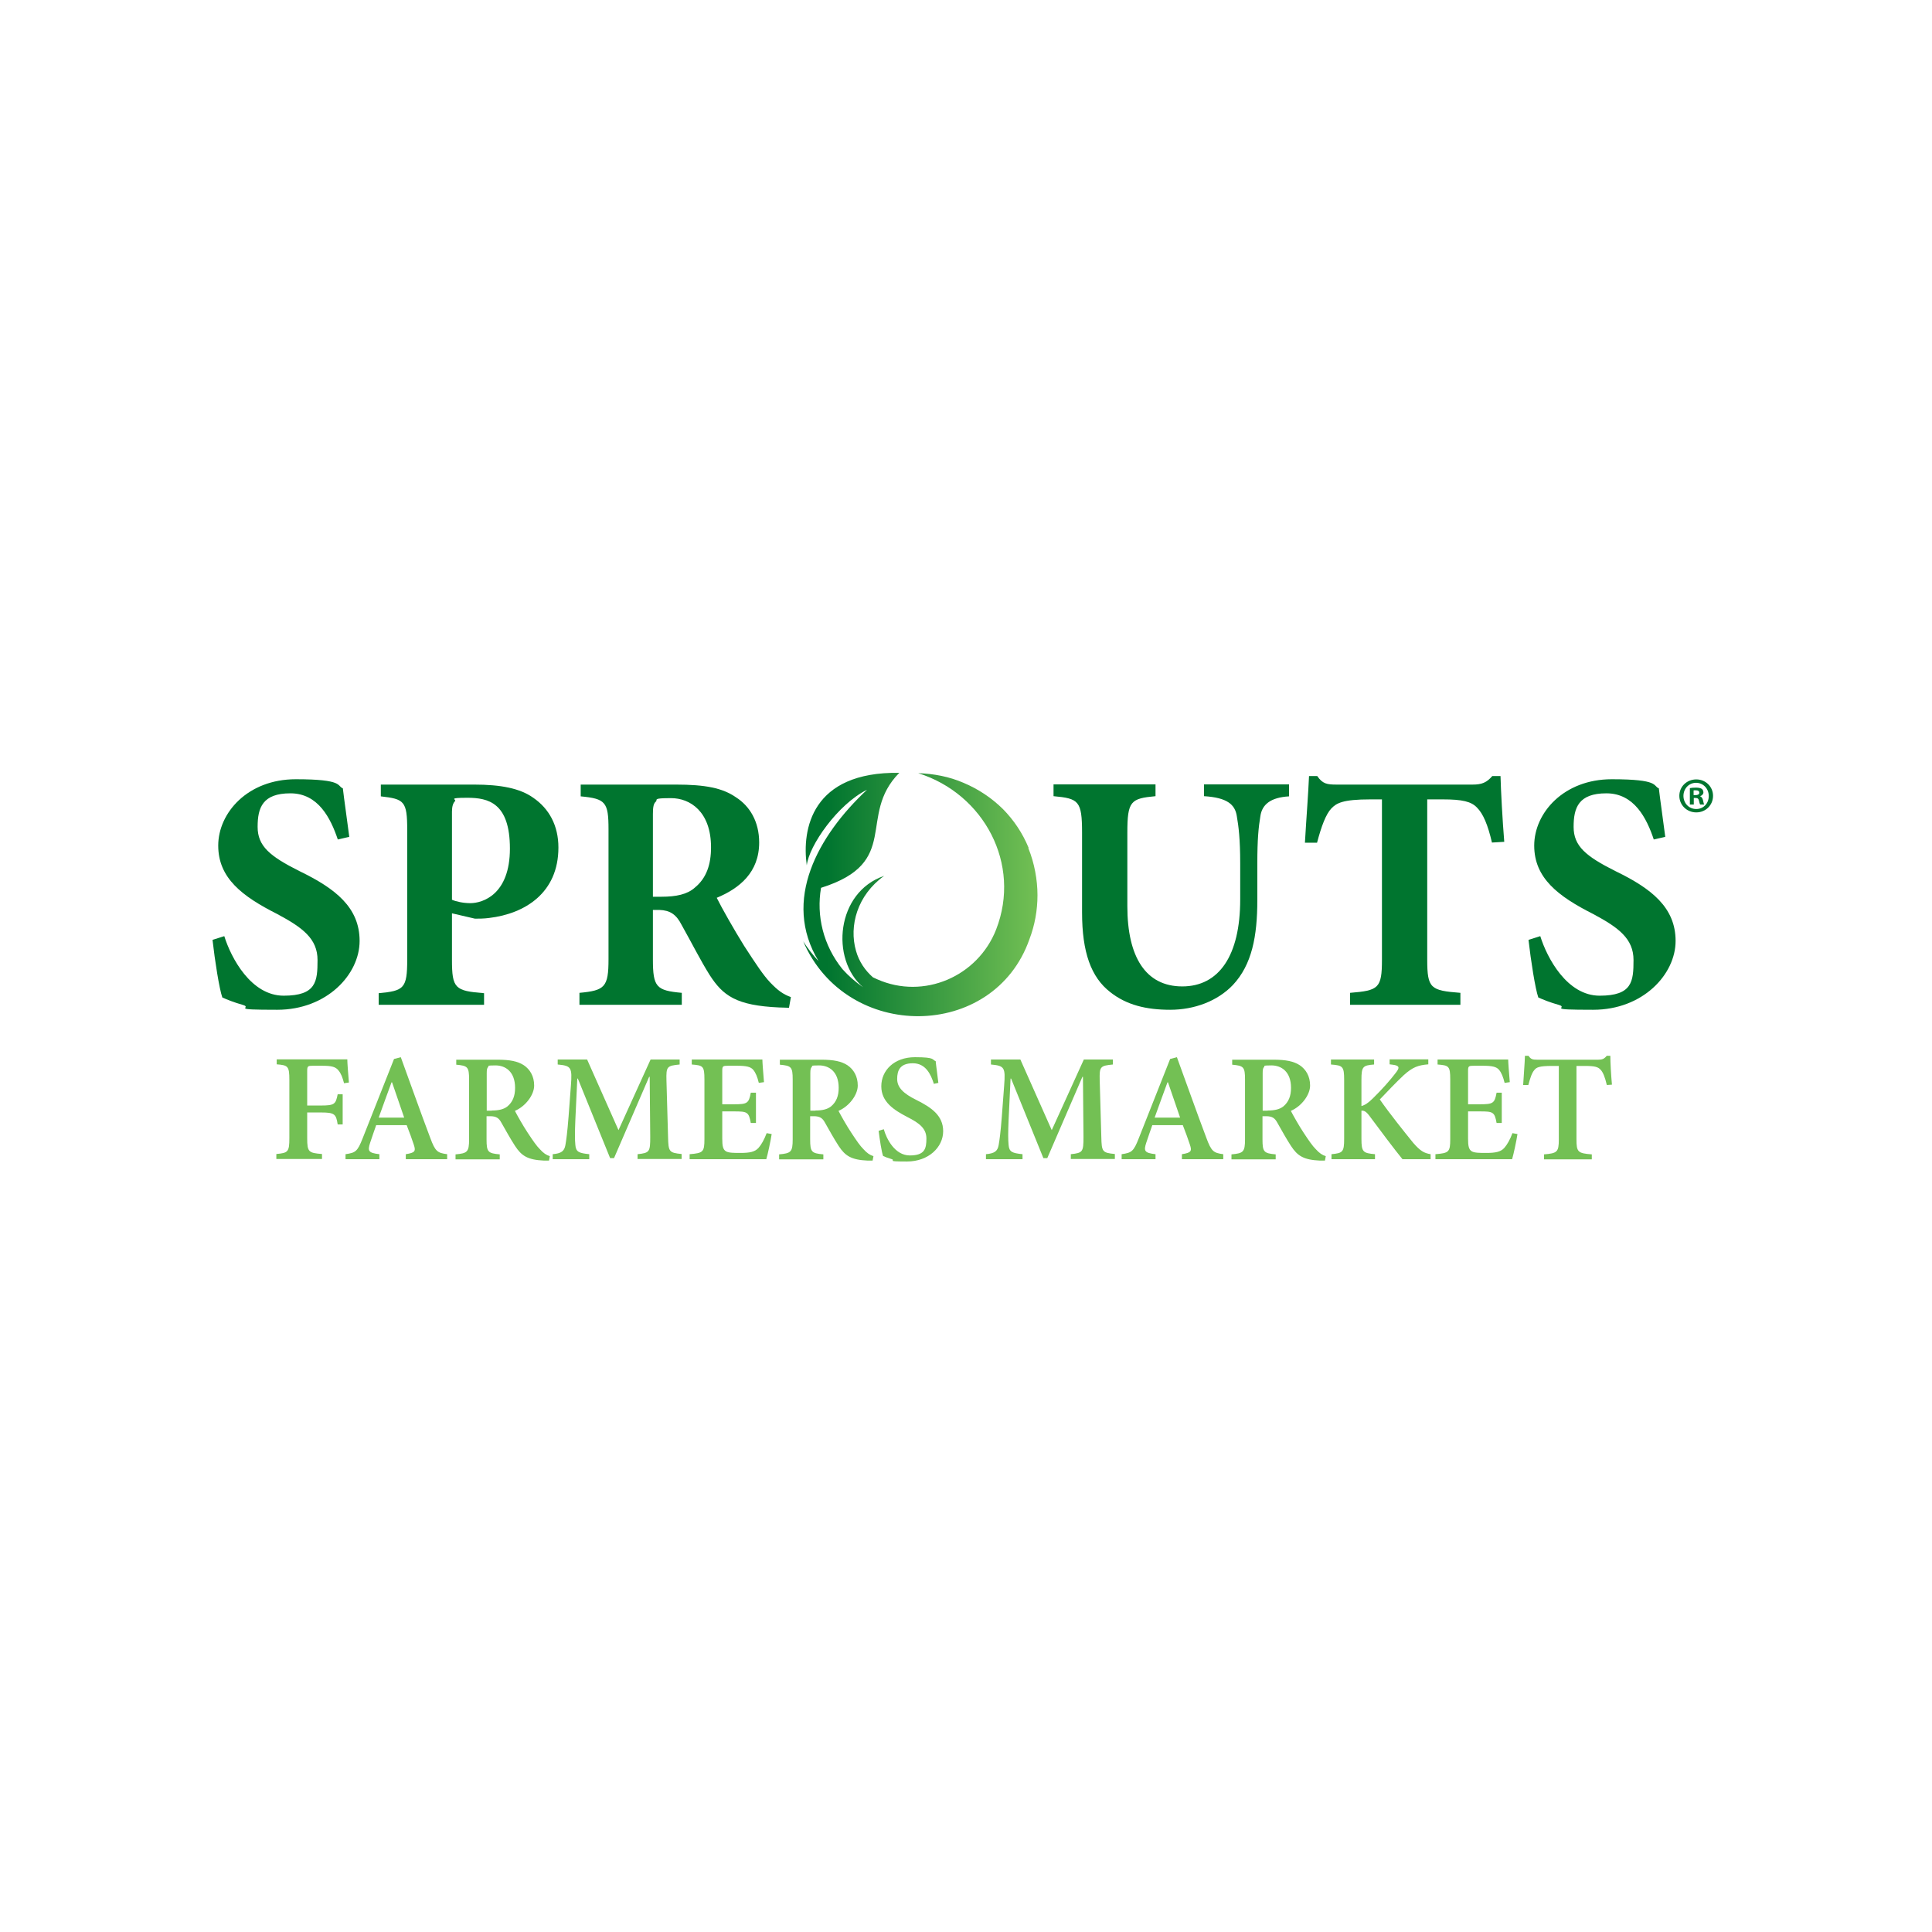 <svg xmlns="http://www.w3.org/2000/svg" fill="none" viewBox="0 0 300 300" height="300" width="300">
<rect fill="white" height="300" width="300"></rect>
<path fill="url(#paint0_linear_401_303)" d="M159.716 131.631C158.775 129.361 157.446 127.367 155.729 125.623C153.957 123.879 151.909 122.522 149.611 121.553C147.368 120.584 144.987 120.142 142.579 120.058C152.795 123.27 158.636 134.178 154.677 144.339C151.826 151.62 143.465 155.274 136.211 152.063C135.99 151.952 135.768 151.869 135.547 151.758C134.328 150.678 133.387 149.322 132.916 147.633C131.809 143.785 133.11 138.995 137.291 136.005C129.843 138.525 128.902 148.934 134.024 153.309C132.806 152.45 131.726 151.509 130.812 150.485C127.822 146.775 126.743 142.179 127.49 137.86C140.087 133.901 133.027 126.703 139.644 120.003C125.995 119.809 124.5 128.807 125.275 134.372C125.608 131.326 130.093 124.876 134.633 122.633C127.047 129.721 121.372 139.798 127.103 149.239C126.189 148.27 125.386 147.218 124.722 146.166C131.421 161.808 154.317 161.642 159.854 145.834C160.685 143.646 161.1 141.348 161.1 138.995C161.1 136.642 160.63 134.04 159.688 131.714L159.716 131.631ZM132.778 153.226C132.833 153.226 132.889 153.198 132.944 153.17Z" clip-rule="evenodd" fill-rule="evenodd"></path>
<path fill="#00752F" d="M52.463 130.385C51.355 127.063 49.417 123.187 45.099 123.187C40.78 123.187 40.004 125.402 40.004 128.392C40.004 131.382 41.887 132.96 46.538 135.285C52.075 137.971 55.84 140.906 55.84 146.11C55.84 151.315 50.746 156.797 43.05 156.797C35.353 156.797 39.312 156.52 37.734 156.049C36.267 155.634 35.27 155.219 34.523 154.887C34.052 153.558 33.36 149.156 33 145.944L34.827 145.363C35.879 148.74 38.98 154.61 44.047 154.61C49.113 154.61 49.307 152.395 49.307 149.073C49.307 145.75 46.981 144.034 43.05 141.93C37.623 139.189 33.886 136.365 33.886 131.299C33.886 126.232 38.454 121 45.929 121C53.404 121 52.297 122.052 53.238 122.412C53.459 124.35 53.819 126.675 54.235 129.942L52.435 130.357L52.463 130.385Z"></path>
<path fill="#00752F" d="M73.614 121.83C77.767 121.83 80.757 122.412 82.806 123.879C85.27 125.568 86.71 128.198 86.71 131.603C86.71 138.663 81.505 141.875 75.968 142.539C75.165 142.65 74.334 142.65 73.753 142.65L70.181 141.819V149.017C70.181 153.502 70.652 153.862 75.165 154.222V156.022H58.803V154.222C62.734 153.862 63.232 153.475 63.232 149.017V128.862C63.232 124.377 62.762 124.073 59.135 123.658V121.83H73.614ZM70.181 139.715C70.818 139.992 71.926 140.241 73.033 140.241C74.971 140.241 79.179 138.885 79.179 131.769C79.179 124.654 75.802 123.879 72.59 123.879C69.379 123.879 70.957 124.128 70.652 124.405C70.348 124.71 70.181 125.236 70.181 126.039V139.715Z"></path>
<path fill="#00752F" d="M122.534 156.492C122.23 156.492 121.593 156.437 120.956 156.437C114.34 156.132 112.263 154.637 110.159 151.343C108.803 149.183 107.363 146.332 105.84 143.619C105.01 141.985 104.041 141.349 102.38 141.293H101.383V148.962C101.383 153.281 101.909 153.807 105.868 154.167V156.022H89.977V154.167C93.908 153.807 94.489 153.281 94.489 148.962V128.752C94.489 124.543 94.019 124.017 90.17 123.658V121.83H104.954C109.522 121.83 112.208 122.356 114.312 123.824C116.416 125.18 117.883 127.561 117.883 130.828C117.883 135.452 114.838 137.943 111.294 139.411C112.042 140.933 114.035 144.449 115.558 146.886C117.44 149.793 118.548 151.454 119.6 152.561C120.763 153.779 121.593 154.388 122.811 154.831L122.507 156.52L122.534 156.492ZM102.739 139.244C104.954 139.244 106.726 138.885 107.889 137.832C109.688 136.365 110.408 134.261 110.408 131.576C110.408 126.011 107.141 123.934 104.207 123.934C101.272 123.934 102.158 124.156 101.853 124.46C101.494 124.765 101.383 125.291 101.383 126.398V139.244H102.739Z"></path>
<path fill="#00752F" d="M200.164 123.658C197.285 123.824 195.956 124.931 195.707 126.758C195.43 128.392 195.236 130.33 195.236 134.067V139.798C195.236 145.363 194.406 149.793 191.443 152.949C189.035 155.468 185.436 156.797 181.698 156.797C177.961 156.797 174.915 156.049 172.396 154.056C169.406 151.731 168.022 147.855 168.022 141.681V129.305C168.022 124.35 167.495 123.99 163.592 123.63V121.803H179.428V123.63C175.58 123.99 175.054 124.377 175.054 129.305V140.712C175.054 148.602 177.905 153.17 183.581 153.17C189.256 153.17 192.578 148.436 192.578 139.66V134.04C192.578 130.302 192.329 128.309 192.052 126.731C191.776 124.903 190.53 123.851 186.958 123.63V121.803H200.164V123.63V123.658Z"></path>
<path fill="#00752F" d="M231.67 130.828C231.033 128.087 230.314 126.371 229.345 125.402C228.459 124.46 227.074 124.128 224.029 124.128H221.62V149.017C221.62 153.502 222.146 153.807 226.77 154.167V156.022H209.633V154.167C214.062 153.807 214.588 153.475 214.588 149.017V124.128H212.789C208.47 124.128 207.529 124.71 206.726 125.54C205.895 126.426 205.203 128.226 204.511 130.856H202.628C202.85 127.007 203.154 123.187 203.265 120.501H204.538C205.369 121.72 206.061 121.83 207.529 121.83H228.68C230.092 121.83 230.84 121.526 231.726 120.501H232.999C233.054 122.716 233.304 127.34 233.58 130.717L231.698 130.828H231.67Z"></path>
<path fill="#00752F" d="M256.808 130.385C255.701 127.063 253.763 123.187 249.444 123.187C245.125 123.187 244.35 125.402 244.35 128.392C244.35 131.382 246.233 132.96 250.884 135.285C256.421 137.971 260.186 140.906 260.186 146.11C260.186 151.315 255.092 156.797 247.395 156.797C239.699 156.797 243.658 156.52 242.08 156.049C240.613 155.634 239.616 155.219 238.868 154.887C238.398 153.558 237.706 149.156 237.346 145.944L239.173 145.363C240.225 148.74 243.326 154.61 248.392 154.61C253.459 154.61 253.652 152.395 253.652 149.073C253.652 145.75 251.327 144.034 247.395 141.93C241.969 139.189 238.232 136.365 238.232 131.299C238.232 126.232 242.8 121 250.275 121C257.75 121 256.642 122.052 257.584 122.412C257.805 124.35 258.165 126.675 258.58 129.942L256.781 130.357L256.808 130.385Z"></path>
<path fill="#73C054" d="M53.432 168.231C53.183 167.29 52.961 166.708 52.574 166.238C52.131 165.656 51.522 165.49 49.999 165.49H48.587C47.812 165.49 47.701 165.546 47.701 166.293V171.664H49.833C51.965 171.664 52.131 171.442 52.435 169.92H53.21V174.599H52.435C52.186 172.993 51.965 172.744 49.833 172.744H47.701V176.73C47.701 178.89 47.922 179.028 49.999 179.194V179.97H42.911V179.194C44.711 179.028 44.932 178.89 44.932 176.73V167.677C44.932 165.546 44.711 165.407 42.967 165.269V164.493H53.93C53.93 165.075 54.069 166.791 54.179 168.093L53.404 168.203L53.432 168.231Z"></path>
<path fill="#73C054" d="M63.011 179.997V179.222C64.451 179.001 64.589 178.751 64.257 177.755C64.008 176.98 63.592 175.844 63.149 174.709H58.415C58.111 175.595 57.778 176.509 57.474 177.45C57.059 178.724 57.197 179.028 58.913 179.222V179.997H53.653V179.222C55.204 179.001 55.508 178.807 56.311 176.758L61.184 164.438L62.236 164.161C63.758 168.314 65.253 172.578 66.804 176.675C67.579 178.779 67.911 179.028 69.434 179.222V179.997H62.983H63.011ZM60.879 168.065H60.796C60.104 169.892 59.467 171.747 58.803 173.547H62.762L60.879 168.065Z"></path>
<path fill="#73C054" d="M85.242 180.219C85.049 180.219 84.772 180.219 84.495 180.219C81.92 180.108 80.979 179.471 79.982 177.949C79.29 176.896 78.542 175.54 77.85 174.322C77.463 173.602 77.047 173.325 76.106 173.325H75.552V176.924C75.552 178.89 75.774 179.084 77.601 179.25V180.025H70.735V179.25C72.562 179.084 72.839 178.89 72.839 176.924V167.622C72.839 165.656 72.618 165.49 70.846 165.324V164.549H77.241C79.207 164.549 80.397 164.798 81.339 165.407C82.28 166.044 82.944 167.096 82.944 168.563C82.944 170.031 81.588 171.802 79.954 172.495C80.342 173.242 81.228 174.82 81.948 175.9C82.806 177.201 83.304 177.921 83.83 178.447C84.384 179.056 84.827 179.36 85.381 179.527L85.242 180.246V180.219ZM76.355 172.439C77.463 172.439 78.238 172.245 78.792 171.802C79.622 171.11 79.982 170.169 79.982 168.923C79.982 166.376 78.459 165.435 76.937 165.435C75.414 165.435 75.968 165.545 75.802 165.684C75.635 165.822 75.58 166.099 75.58 166.625V172.467H76.355V172.439Z"></path>
<path fill="#73C054" d="M99.002 179.997V179.222C100.857 179.028 100.968 178.862 100.968 176.564L100.885 167.207H100.801L95.347 179.831H94.738L89.727 167.483H89.644L89.34 173.906C89.257 175.872 89.257 176.952 89.34 177.782C89.423 178.89 89.921 179.056 91.499 179.222V179.997H85.824V179.222C87.18 179.111 87.623 178.724 87.789 177.838C87.928 177.063 88.094 175.872 88.288 173.38L88.648 168.591C88.869 165.739 88.703 165.49 86.599 165.296V164.521H91.167L96.04 175.485L101.023 164.521H105.536V165.296C103.57 165.49 103.432 165.601 103.487 167.76L103.736 176.537C103.791 178.834 103.875 179.001 105.84 179.194V179.97H99.057L99.002 179.997Z"></path>
<path fill="#73C054" d="M119.821 176.121C119.683 177.063 119.212 179.277 118.991 179.997H107.086V179.222C109.162 179.056 109.384 178.89 109.384 176.896V167.622C109.384 165.518 109.162 165.435 107.418 165.296V164.521H118.382C118.382 164.992 118.52 166.653 118.631 168.037L117.828 168.148C117.606 167.234 117.33 166.542 116.942 166.099C116.554 165.656 115.918 165.49 114.45 165.49H113.066C112.236 165.49 112.152 165.545 112.152 166.293V171.47H113.98C116.028 171.47 116.278 171.332 116.582 169.671H117.385V174.377H116.582C116.278 172.661 116.028 172.578 113.98 172.578H112.152V176.813C112.152 177.949 112.263 178.502 112.734 178.779C113.149 179.028 114.007 179.028 114.976 179.028C116.416 179.028 117.219 178.862 117.773 178.253C118.216 177.755 118.659 176.98 119.046 175.955L119.821 176.094V176.121Z"></path>
<path fill="#73C054" d="M135.491 180.219C135.297 180.219 135.021 180.219 134.744 180.219C132.169 180.108 131.228 179.471 130.231 177.949C129.539 176.896 128.791 175.54 128.099 174.322C127.712 173.602 127.296 173.325 126.355 173.325H125.801V176.924C125.801 178.89 126.023 179.084 127.85 179.25V180.025H120.984V179.25C122.811 179.084 123.088 178.89 123.088 176.924V167.622C123.088 165.656 122.867 165.49 121.095 165.324V164.549H127.49C129.456 164.549 130.646 164.798 131.588 165.407C132.529 166.044 133.193 167.096 133.193 168.563C133.193 170.031 131.837 171.802 130.203 172.495C130.591 173.242 131.477 174.82 132.197 175.9C133.055 177.201 133.553 177.921 134.079 178.447C134.633 179.056 135.076 179.36 135.63 179.527L135.491 180.246V180.219ZM126.604 172.439C127.712 172.439 128.487 172.245 129.041 171.802C129.871 171.11 130.231 170.169 130.231 168.923C130.231 166.376 128.708 165.435 127.186 165.435C125.663 165.435 126.217 165.545 126.05 165.684C125.884 165.822 125.829 166.099 125.829 166.625V172.467H126.604V172.439Z"></path>
<path fill="#73C054" d="M145.015 168.314C144.544 166.819 143.741 165.103 141.748 165.103C139.755 165.103 139.312 166.21 139.312 167.539C139.312 168.868 140.281 169.809 142.302 170.806C144.572 171.941 146.455 173.187 146.455 175.651C146.455 178.115 144.212 180.357 140.834 180.357C137.457 180.357 139.118 180.219 138.481 179.997C137.844 179.803 137.401 179.637 137.125 179.499C136.903 178.918 136.599 176.924 136.433 175.595L137.235 175.346C137.651 176.841 138.952 179.416 141.277 179.416C143.603 179.416 143.852 178.364 143.852 176.786C143.852 175.208 142.717 174.377 140.918 173.464C138.786 172.356 136.848 171.11 136.848 168.674C136.848 166.238 138.813 164.161 142.08 164.161C145.347 164.161 144.683 164.577 145.292 164.77C145.375 165.656 145.541 166.653 145.707 168.148L144.932 168.314H145.015Z"></path>
<path fill="#73C054" d="M166.277 179.997V179.222C168.132 179.028 168.243 178.862 168.243 176.564L168.16 167.207H168.077L162.623 179.831H162.014L157.003 167.483H156.92L156.615 173.906C156.532 175.872 156.532 176.952 156.615 177.782C156.698 178.89 157.197 179.056 158.775 179.222V179.997H153.099V179.222C154.456 179.111 154.899 178.724 155.065 177.838C155.203 177.063 155.369 175.872 155.563 173.38L155.923 168.591C156.144 165.739 155.978 165.49 153.874 165.296V164.521H158.442L163.315 175.485L168.298 164.521H172.811V165.296C170.845 165.49 170.707 165.601 170.762 167.76L171.012 176.537C171.067 178.834 171.15 179.001 173.116 179.194V179.97H166.333L166.277 179.997Z"></path>
<path fill="#73C054" d="M183.525 179.997V179.222C184.965 179.001 185.103 178.751 184.771 177.755C184.522 176.98 184.107 175.844 183.664 174.709H178.93C178.625 175.595 178.293 176.509 177.988 177.45C177.573 178.724 177.711 179.028 179.428 179.222V179.997H174.168V179.222C175.718 179.001 176.023 178.807 176.825 176.758L181.698 164.438L182.75 164.161C184.273 168.314 185.768 172.578 187.318 176.675C188.093 178.779 188.426 179.028 189.948 179.222V179.997H183.498H183.525ZM181.366 168.065H181.283C180.591 169.892 179.954 171.747 179.289 173.547H183.248L181.366 168.065Z"></path>
<path fill="#73C054" d="M205.729 180.219C205.535 180.219 205.258 180.219 204.981 180.219C202.407 180.108 201.465 179.471 200.469 177.949C199.777 176.896 199.029 175.54 198.337 174.322C197.949 173.602 197.534 173.325 196.593 173.325H196.039V176.924C196.039 178.89 196.261 179.084 198.088 179.25V180.025H191.222V179.25C193.049 179.084 193.326 178.89 193.326 176.924V167.622C193.326 165.656 193.104 165.49 191.333 165.324V164.549H197.728C199.694 164.549 200.884 164.798 201.825 165.407C202.767 166.044 203.431 167.096 203.431 168.563C203.431 170.031 202.075 171.802 200.441 172.495C200.829 173.242 201.715 174.82 202.434 175.9C203.293 177.201 203.791 177.921 204.317 178.447C204.871 179.056 205.314 179.36 205.867 179.527L205.729 180.246V180.219ZM196.842 172.439C197.949 172.439 198.725 172.245 199.278 171.802C200.109 171.11 200.469 170.169 200.469 168.923C200.469 166.376 198.946 165.435 197.423 165.435C195.901 165.435 196.454 165.545 196.288 165.684C196.122 165.822 196.067 166.099 196.067 166.625V172.467H196.842V172.439Z"></path>
<path fill="#73C054" d="M217.772 179.997C216.443 178.364 214.478 175.734 212.623 173.242C212.097 172.55 211.792 172.439 211.404 172.467V176.841C211.404 178.89 211.654 179.056 213.509 179.222V179.997H206.753V179.222C208.498 179.056 208.719 178.89 208.719 176.841V167.677C208.719 165.573 208.498 165.435 206.67 165.296V164.521H213.37V165.296C211.626 165.435 211.404 165.601 211.404 167.677V171.747C211.93 171.609 212.484 171.249 213.176 170.557C214.671 169.089 215.862 167.733 216.748 166.57C217.357 165.795 217.357 165.462 216.222 165.324L215.779 165.269V164.493H221.786V165.269C220.208 165.407 219.378 165.684 217.966 166.957C216.748 168.093 215.502 169.421 214.256 170.723C215.862 173.021 217.938 175.595 219.433 177.45C220.541 178.724 221.122 179.056 222.146 179.222V179.997H217.772Z"></path>
<path fill="#73C054" d="M235.629 176.121C235.491 177.063 235.02 179.277 234.799 179.997H222.894V179.222C224.97 179.056 225.192 178.89 225.192 176.896V167.622C225.192 165.518 224.97 165.435 223.226 165.296V164.521H234.19C234.19 164.992 234.328 166.653 234.439 168.037L233.636 168.148C233.414 167.234 233.137 166.542 232.75 166.099C232.362 165.656 231.726 165.49 230.258 165.49H228.874C228.043 165.49 227.96 165.545 227.96 166.293V171.47H229.788C231.836 171.47 232.085 171.332 232.39 169.671H233.193V174.377H232.39C232.085 172.661 231.836 172.578 229.788 172.578H227.96V176.813C227.96 177.949 228.071 178.502 228.542 178.779C228.957 179.028 229.815 179.028 230.784 179.028C232.224 179.028 233.027 178.862 233.58 178.253C234.023 177.755 234.466 176.98 234.854 175.955L235.629 176.094V176.121Z"></path>
<path fill="#73C054" d="M249.5 168.452C249.223 167.262 248.918 166.515 248.558 166.127C248.143 165.656 247.617 165.518 246.067 165.518H244.793V176.924C244.793 178.89 245.014 179.084 247.174 179.25V180.025H239.754V179.25C241.803 179.084 242.052 178.89 242.052 176.924V165.518H240.972C239.007 165.518 238.564 165.739 238.232 166.182C237.872 166.598 237.623 167.345 237.318 168.48H236.515C236.598 166.874 236.764 165.158 236.792 163.94H237.346C237.706 164.493 238.01 164.549 238.675 164.549H248.198C248.807 164.549 249.112 164.41 249.5 163.94H250.053C250.053 164.964 250.164 166.93 250.302 168.425L249.527 168.48L249.5 168.452Z"></path>
<path fill="#00752F" d="M266 123.574C266 125.014 264.865 126.149 263.398 126.149C261.93 126.149 260.767 125.014 260.767 123.574C260.767 122.135 261.93 121.027 263.398 121.027C264.865 121.027 266 122.163 266 123.574ZM261.404 123.574C261.404 124.71 262.235 125.623 263.398 125.623C264.56 125.623 265.336 124.71 265.336 123.602C265.336 122.495 264.505 121.553 263.37 121.553C262.235 121.553 261.404 122.467 261.404 123.602V123.574ZM262.982 124.931H262.401V122.384C262.622 122.329 262.955 122.301 263.37 122.301C263.785 122.301 264.062 122.384 264.256 122.495C264.394 122.605 264.505 122.799 264.505 123.048C264.505 123.298 264.284 123.547 263.979 123.63C264.228 123.741 264.367 123.934 264.45 124.294C264.533 124.682 264.56 124.848 264.643 124.931H264.007C263.924 124.848 263.896 124.599 263.813 124.322C263.757 124.045 263.619 123.907 263.287 123.907H263.01V124.931H262.982ZM263.01 123.464H263.287C263.619 123.464 263.868 123.353 263.868 123.104C263.868 122.855 263.702 122.716 263.315 122.716C262.927 122.716 263.038 122.716 262.982 122.744V123.464H263.01Z"></path>
<defs>
<linearGradient gradientUnits="userSpaceOnUse" y2="138.857" x2="161.156" y1="138.857" x1="124.777" id="paint0_linear_401_303">
<stop stop-color="#00752F" offset="0.1"></stop>
<stop stop-color="#73C054" offset="1"></stop>
</linearGradient>
</defs>
</svg>
